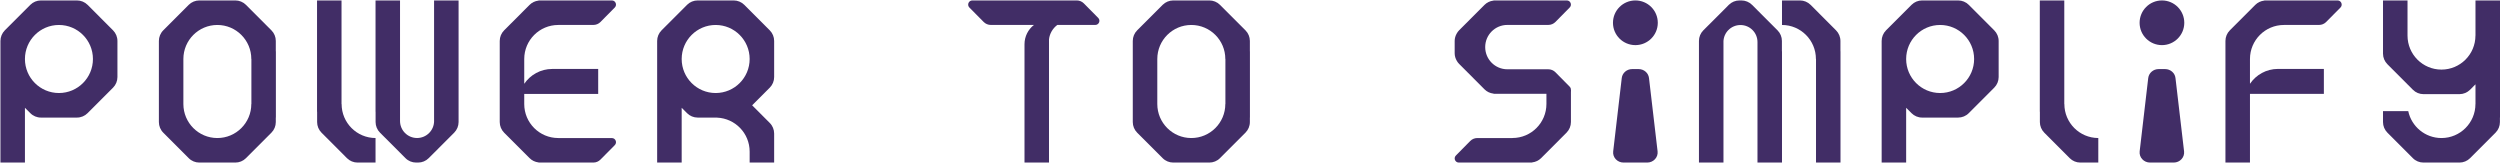 <svg width="17009" height="1109" xmlns="http://www.w3.org/2000/svg" xmlns:xlink="http://www.w3.org/1999/xlink" xml:space="preserve" overflow="hidden"><g transform="translate(-155 -110)"><g><path d="M4792.88 511.501C4792.88 383.569 4896.43 279.884 5024.02 279.884 5151.75 279.884 5255.31 383.569 5255.31 511.501 5255.31 639.388 5151.75 742.881 5024.02 742.881 4896.43 742.881 4792.88 639.388 4792.88 511.501M5422 634.186 5422 388.628C5422 361.561 5411.41 335.641 5392.2 316.449L5218.79 142.833C5199.63 123.833 5173.73 112.996 5146.75 112.996L4901.25 112.996C4874.45 112.996 4848.57 123.833 4829.4 142.833L4655.99 316.449C4636.77 335.641 4626 361.561 4626 388.628L4626 1216 4792.88 1216 4792.88 843.416 4829.4 879.935C4848.57 899.173 4874.45 909.96 4901.44 909.96L5033.89 909.96 5033.89 910.344C5157 915.595 5255.31 1016.84 5255.31 1141.39L5255.31 1216 5422 1216 5422 1018.7C5422 991.637 5411.41 965.526 5392.2 946.525L5272.29 826.422 5392.2 706.365C5411.41 687.315 5422 661.204 5422 634.186" fill="#412D66" fill-rule="evenodd" fill-opacity="1"/><path d="M1633.78 1049.13C1506.11 1049.13 1402.6 945.511 1402.6 817.592L1402.6 511.449C1402.6 383.534 1506.11 279.862 1633.78 279.862 1761.31 279.862 1864.82 383.534 1864.82 511.449L1865.39 511.449 1865.39 817.592 1864.82 817.592C1864.82 945.511 1761.31 1049.13 1633.78 1049.13M2032 459.044 2031.43 459.044 2031.43 388.592C2031.43 361.529 2020.85 335.612 2001.64 316.423L1828.32 142.829C1809.16 123.831 1783.28 112.996 1756.31 112.996L1511.12 112.996C1484.14 112.996 1458.26 123.831 1439.06 142.829L1265.78 316.423C1246.58 335.612 1236 361.529 1236 388.592L1236 940.453C1236 967.467 1246.58 993.384 1265.78 1012.62L1439.06 1186.17C1458.26 1205.41 1484.14 1216 1511.12 1216L1756.31 1216C1783.28 1216 1809.16 1205.41 1828.32 1186.17L2001.64 1012.62C2020.85 993.384 2031.43 967.467 2031.43 940.453L2031.43 909.857 2032 909.857" fill="#412D66" fill-rule="evenodd" fill-opacity="1"/><path d="M4317.81 1049.33 3953.09 1049.33 3953.09 1049.13C3825.29 1049.13 3721.71 945.511 3721.71 817.784L3721.71 748.959 4224.86 748.959 4224.86 579.132 3912.46 579.132C3833.11 579.132 3763.25 619.036 3721.71 680.179L3721.71 511.449C3721.71 383.534 3825.29 279.862 3953.09 279.862L3953.09 279.671 4192.06 279.671C4210.13 279.671 4227.49 272.609 4240.13 259.722L4337.74 161.109C4355.44 143.209 4342.8 112.996 4317.81 112.996L3822.14 112.996C3820.28 112.996 3818.95 113.571 3817.66 114.285 3795.3 117.104 3774.45 126.793 3758.43 142.829L3584.8 316.614C3565.82 335.612 3555 361.529 3555 388.592L3555 940.453C3555 967.467 3565.82 993.384 3584.8 1012.62L3758.43 1186.17C3774.45 1202.21 3795.3 1211.94 3817.66 1214.9 3818.95 1215.67 3820.28 1216 3822.14 1216L4191.87 1216C4210.13 1216 4227.49 1208.75 4240.13 1195.9L4337.74 1097.44C4355.44 1079.54 4342.8 1049.33 4317.81 1049.33" fill="#412D66" fill-rule="evenodd" fill-opacity="1"/><path d="M556 742.881C428.227 742.881 324.674 639.388 324.674 511.501 324.674 383.569 428.227 279.884 556 279.884 683.769 279.884 787.322 383.569 787.322 511.501 787.322 639.388 683.769 742.881 556 742.881M924.203 316.449 750.805 142.833C731.639 123.833 705.749 112.996 678.527 112.996L433.281 112.996C406.248 112.996 380.358 123.833 361.383 142.833L187.793 316.449C168.819 335.641 157.996 361.561 157.996 388.628L157.996 1216 324.674 1216 324.674 843.416 361.383 879.935C380.358 899.173 406.248 909.96 433.469 909.96L678.527 909.96C705.749 909.96 731.639 899.173 750.805 879.935L924.203 706.365C943.178 687.315 954 661.204 954 634.186L954 388.628C954 361.561 943.178 335.641 924.203 316.449" fill="#412D66" fill-rule="evenodd" fill-opacity="1"/><path d="M2479.19 817.683 2478.61 817.683 2478.61 112.996 2312 112.996 2312 870.054 2312.57 870.054 2312.57 940.368C2312.57 967.435 2323.15 993.355 2342.35 1012.55L2515.64 1186.16C2534.85 1205.36 2560.73 1216 2587.52 1216L2710 1216 2710 1049.06C2582.51 1048.92 2479.19 945.428 2479.19 817.683" fill="#412D66" fill-rule="evenodd" fill-opacity="1"/><path d="M3108.23 112.996 3108.23 931.776C3108.23 932.159 3108.42 932.539 3108.42 932.922 3108.42 997.08 3056.42 1048.92 2992.5 1048.92 2928.58 1048.92 2876.63 997.08 2876.63 932.922L2876.63 112.996 2710 112.996 2710 870.054 2710.38 870.054 2710.38 940.368C2710.38 967.435 2721.21 993.355 2740.39 1012.55L2913.88 1186.16C2932.87 1205.36 2958.96 1216 2986.01 1216L2999.61 1216C3026.61 1216 3052.51 1205.36 3071.5 1186.16L3108.42 1149.41 3245.19 1012.55C3264.22 993.355 3275 967.435 3275 940.368L3275 112.996" fill="#412D66" fill-rule="evenodd" fill-opacity="1"/><path d="M11434 265.071C11434 348.938 11365.7 417 11281.6 417 11197.3 417 11129 348.938 11129 265.071 11129 181.062 11197.3 113 11281.6 113 11365.7 113 11434 181.062 11434 265.071" fill="#412D66" fill-rule="evenodd" fill-opacity="1"/><path d="M11374.1 640.8 11432.6 1139.92C11437.2 1180.56 11404.2 1216 11362 1216L11200.8 1216C11158.6 1216 11125.6 1180.56 11130.5 1139.92L11188.8 640.8C11192.9 606.122 11223.2 579.996 11259.4 579.996L11303.7 579.996C11339.6 579.996 11370 606.122 11374.1 640.8" fill="#412D66" fill-rule="evenodd" fill-opacity="1"/><path d="M15016 265.071C15016 348.938 14947.9 417 14864.1 417 14780.1 417 14712 348.938 14712 265.071 14712 181.062 14780.1 113 14864.1 113 14947.9 113 15016 181.062 15016 265.071" fill="#412D66" fill-rule="evenodd" fill-opacity="1"/><path d="M14956.1 640.8 15014.6 1139.92C15019.2 1180.56 14986.3 1216 14944 1216L14783 1216C14740.7 1216 14707.8 1180.56 14712.4 1139.92L14770.7 640.8C14775 606.122 14805.4 579.996 14841.4 579.996L14885.6 579.996C14921.7 579.996 14952.2 606.122 14956.1 640.8" fill="#412D66" fill-rule="evenodd" fill-opacity="1"/><path d="M13355 742.881C13227.2 742.881 13123.7 639.388 13123.7 511.501 13123.7 383.569 13227.2 279.884 13355 279.884 13482.6 279.884 13586.1 383.569 13586.1 511.501 13586.1 639.388 13482.6 742.881 13355 742.881M13723 316.449 13549.6 142.833C13530.6 123.833 13504.6 112.996 13477.5 112.996L13232.3 112.996C13205.2 112.996 13179.4 123.833 13160.4 142.833L12986.8 316.449C12967.8 335.641 12957 361.561 12957 388.628L12957 1216 13123.7 1216 13123.7 843.416 13160.2 879.935C13179.4 899.173 13205.2 909.96 13232.3 909.96L13477.5 909.96C13504.6 909.96 13530.6 899.173 13549.6 879.935L13723 706.365C13742.2 687.315 13753 661.204 13753 634.186L13753 388.628C13753 361.561 13742.2 335.641 13723 316.449" fill="#412D66" fill-rule="evenodd" fill-opacity="1"/><path d="M14200.1 817.683 14199.6 817.683 14199.6 112.996 14033 112.996 14033 870.054 14033.5 870.054 14033.5 940.368C14033.5 967.435 14044.3 993.355 14063.3 1012.55L14236.6 1186.16C14255.8 1205.36 14281.7 1216 14308.7 1216L14431 1216 14431 1049.06C14303.5 1048.92 14200.1 945.428 14200.1 817.683" fill="#412D66" fill-rule="evenodd" fill-opacity="1"/><path d="M12509.8 511.501 12510.4 511.501 12510.4 1216 12677 1216 12677 458.897 12676.6 458.897 12676.6 388.628C12676.6 361.561 12665.8 335.641 12646.7 316.449L12473.4 142.833C12454.2 123.833 12428.3 112.996 12401.3 112.996L12279 112.996 12279 279.884C12406.5 280.076 12509.8 383.569 12509.8 511.501" fill="#412D66" fill-rule="evenodd" fill-opacity="1"/><path d="M11880.8 1216 11880.8 397.175C11880.8 396.792 11880.6 396.457 11880.6 396.074 11880.6 332.108 11932.4 280.267 11996.5 280.267 12060.4 280.267 12112.2 332.108 12112.2 396.074L12112.2 1216 12279 1216 12279 459.089 12278.4 459.089 12278.4 388.628C12278.4 361.561 12267.8 335.641 12248.6 316.449L12075.1 142.833C12055.9 123.833 12030 112.996 12003 112.996L11989.4 112.996C11962.4 112.996 11936.5 123.833 11917.3 142.833L11880.6 179.782 11743.8 316.449C11724.6 335.641 11714 361.561 11714 388.628L11714 1216" fill="#412D66" fill-rule="evenodd" fill-opacity="1"/><path d="M10676.3 817.175C10676.3 945.229 10572.7 1048.96 10444.9 1048.96L10444.9 1049.15 10205.9 1049.15C10187.9 1049.15 10170.5 1056.46 10157.9 1069.12L10060.3 1168.08C10042.6 1185.8 10055.2 1216 10080.2 1216L10576 1216C10577.7 1216 10579.2 1215.67 10580.5 1214.71 10602.7 1211.94 10623.5 1202.19 10639.8 1186.14L10813.2 1012.41C10832.2 993.151 10843 967.207 10843 940.165L10843 722 10676.3 722" fill="#412D66" fill-rule="evenodd" fill-opacity="1"/><path d="M10410.3 581.34C10327.1 581.34 10259.7 513.732 10259.7 430.38 10259.7 347.072 10327.1 279.607 10410.3 279.607L10688.9 279.607C10707.2 279.607 10724.5 272.357 10737.2 259.666L10834.7 160.9C10852.4 143.197 10839.8 112.996 10814.8 112.996L10319.1 112.996C10317.4 112.996 10315.9 113.571 10314.6 114.285 10292.2 117.099 10271.4 126.788 10255.4 142.818L10082 316.345C10075.6 322.882 10070.4 330.137 10066 337.962 10057.2 353.23 10052 370.598 10052 388.488L10052 472.317C10052 490.402 10057.2 507.77 10066 523.038 10070.4 530.86 10075.6 538.114 10082 544.459L10255.4 718.178C10271.4 734.212 10292.2 743.898 10314.6 746.663 10315.9 747.429 10317.4 748 10319.1 748L10814.8 748C10839.8 748 10852.4 717.799 10834.7 699.905L10737.2 601.285C10724.5 588.452 10707.2 581.34 10688.9 581.34L10468.6 581.34" fill="#412D66" fill-rule="evenodd" fill-opacity="1"/><path d="M15462.9 748.849 15965.7 748.849 15965.7 578.863 15653.6 578.863C15574.2 578.863 15504.4 618.949 15462.9 680.081L15462.9 511.384C15462.9 383.487 15566.3 279.833 15694 279.833L15694 279.646 15933 279.646C15951.1 279.646 15968.4 272.581 15981 259.697L16078.8 161.101C16096.3 143.207 16083.8 113 16058.9 113L15563.1 113C15561.4 113 15559.9 113.571 15558.6 114.285 15536.4 117.103 15515.4 126.79 15499.4 142.824L15325.9 316.391C15306.8 335.574 15296 361.486 15296 388.544L15296 1216 15462.9 1216" fill="#412D66" fill-rule="evenodd" fill-opacity="1"/><path d="M16997.2 113 16997.2 352.182 16996.9 352.182C16996.9 479.888 16893.4 583.492 16765.7 583.492 16638 583.492 16534.8 479.888 16534.8 352.182L16534.8 113 16368 113 16368 474.826C16368 501.885 16378.8 527.801 16398 546.983L16571.3 720.55C16590.2 739.733 16616.3 750.517 16643.3 750.517L16888.4 750.517C16915.3 750.517 16941.2 739.733 16960.4 720.55L16997.2 683.613 16997.2 817.853 16996.9 817.853C16996.9 945.51 16893.4 1049.16 16765.7 1049.16 16654.8 1049.16 16562.1 970.9 16539.8 866.292L16368 866.292 16368 940.501C16368 967.51 16378.8 993.423 16398 1012.66L16571.3 1186.17C16590.2 1205.41 16616.3 1216 16643.3 1216L16888.4 1216C16915.3 1216 16941.2 1205.41 16960.4 1186.17L17133.7 1012.66C17152.8 993.423 17163.5 967.51 17163.5 940.501L17163.5 909.91 17164 909.91 17164 113" fill="#412D66" fill-rule="evenodd" fill-opacity="1"/><path d="M7626.74 231.765 7529.13 133.143C7516.49 120.255 7499.18 112.996 7481.11 112.996L6770.24 112.996C6745.29 112.996 6732.61 143.213 6750.11 161.116L6847.92 259.741C6860.6 272.438 6877.92 279.692 6895.99 279.692L7189.36 279.692C7150.44 310.292 7125.31 357.648 7125.31 410.97L7125.31 1216 7292.03 1216 7292.03 377.22C7296.65 337.314 7317.92 302.654 7348.44 279.692L7606.81 279.692C7631.8 279.692 7644.44 249.476 7626.74 231.765" fill="#412D66" fill-rule="evenodd" fill-opacity="1"/><path d="M8260.31 1049.13C8132.44 1049.13 8028.8 945.511 8028.8 817.592L8028.8 511.449C8028.8 383.534 8132.44 279.862 8260.31 279.862 8387.99 279.862 8491.62 383.534 8491.62 511.449L8492.15 511.449 8492.15 817.592 8491.62 817.592C8491.62 945.511 8387.99 1049.13 8260.31 1049.13M8659 459.044 8658.62 459.044 8658.62 388.592C8658.62 361.529 8647.79 335.612 8628.61 316.423L8455.08 142.829C8436.08 123.831 8409.98 112.996 8382.93 112.996L8137.49 112.996C8110.44 112.996 8084.53 123.831 8065.35 142.829L7891.82 316.423C7872.64 335.612 7862 361.529 7862 388.592L7862 940.453C7862 967.467 7872.64 993.384 7891.82 1012.62L8065.35 1186.17C8084.53 1205.41 8110.44 1216 8137.49 1216L8382.93 1216C8409.98 1216 8436.08 1205.41 8455.08 1186.17L8628.61 1012.62C8647.79 993.384 8658.62 967.467 8658.62 940.453L8658.62 909.857 8659 909.857" fill="#412D66" fill-rule="evenodd" fill-opacity="1"/></g></g></svg>